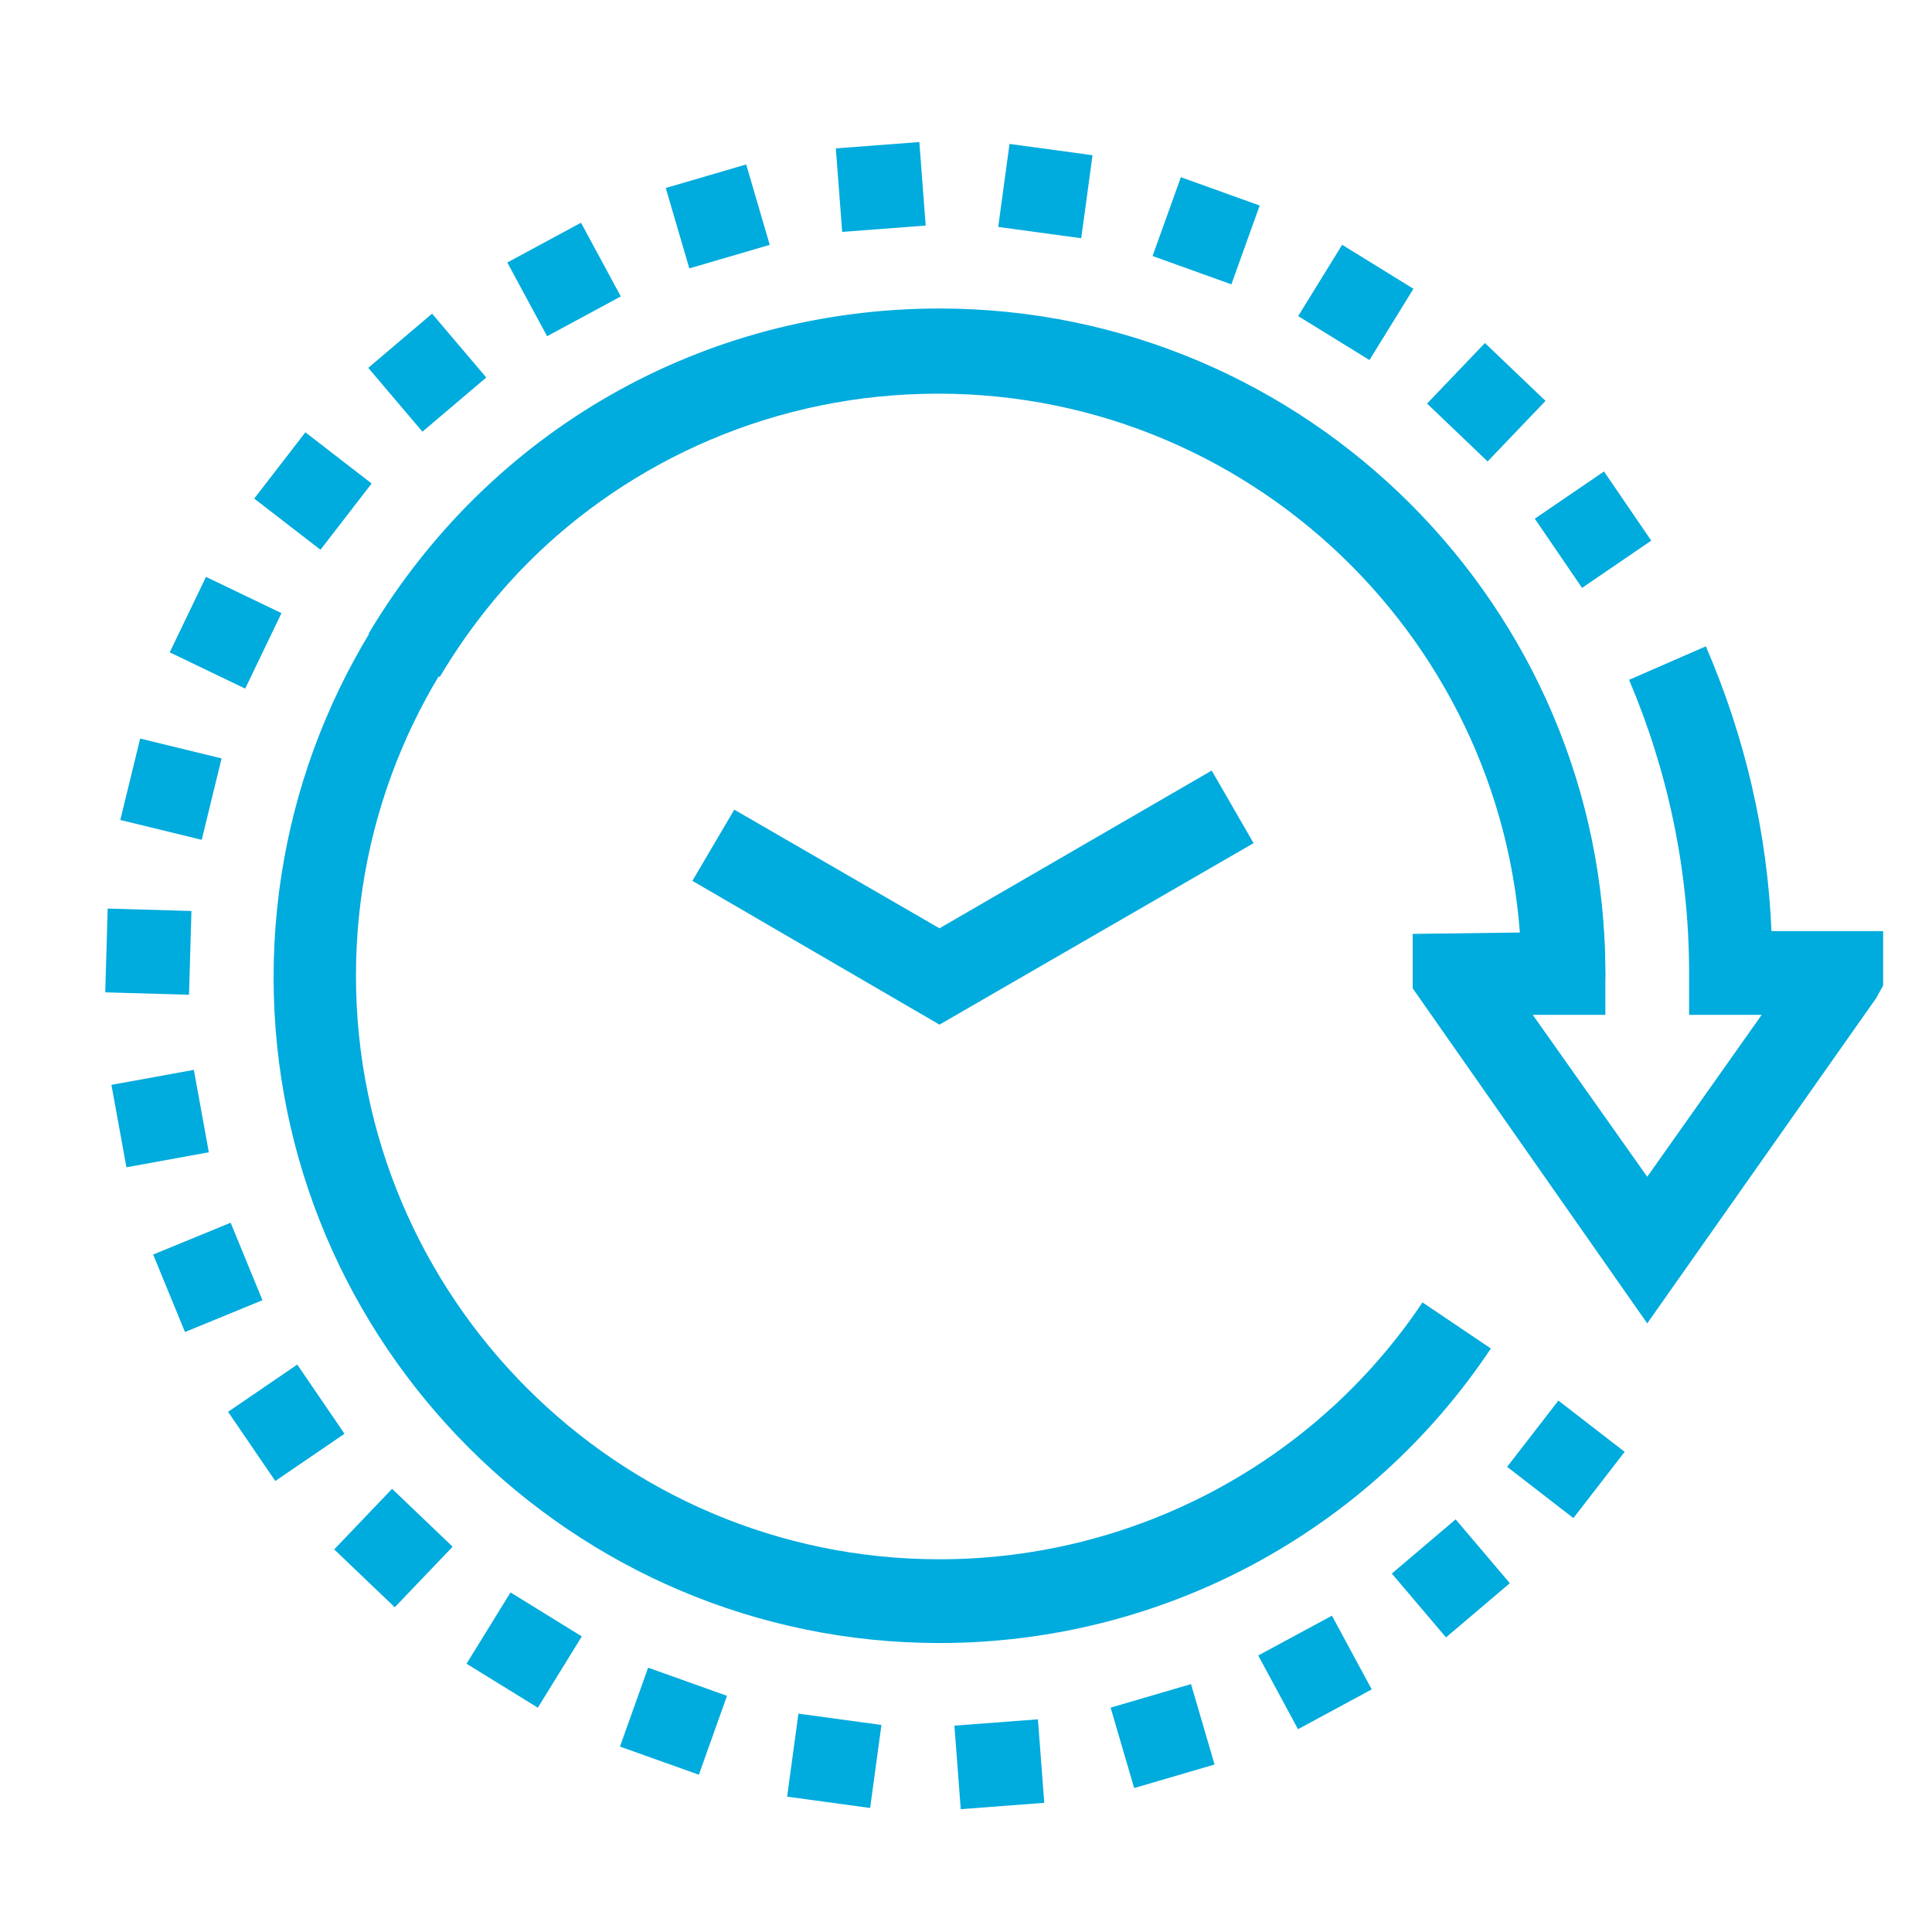 <?xml version="1.0" encoding="utf-8"?>
<!-- Generator: Adobe Illustrator 23.1.1, SVG Export Plug-In . SVG Version: 6.00 Build 0)  -->
<svg version="1.1" id="Livello_1" xmlns="http://www.w3.org/2000/svg" xmlns:xlink="http://www.w3.org/1999/xlink" x="0px" y="0px"
	 viewBox="0 0 138.4 138.4" style="enable-background:new 0 0 138.4 138.4;" xml:space="preserve">
<style type="text/css">
	.st0{fill:#00ABDD;}
</style>
<g>
	<g>
		<g>
			<path class="st0" d="M67.3,117.7c-26.3,0-47.7-21.4-47.7-47.7c0-26.3,21.4-47.7,47.7-47.7s47.7,21.4,47.7,47.7h-6
				c0-23-18.7-41.8-41.8-41.8S25.5,46.9,25.5,69.9c0,23,18.7,41.8,41.8,41.8c13.9,0,26.9-6.9,34.6-18.4l4.9,3.3
				C98,109.8,83.2,117.7,67.3,117.7z"/>
		</g>
		<g>
			<path class="st0" d="M118,94.8l-16.8-24v-3.9l7.8-0.1c-1.6-21.6-19.7-38.7-41.7-38.7c-14.8,0-28.2,7.6-35.8,20.4l-5.1-3.1
				c8.7-14.6,24-23.3,40.9-23.3c26.3,0,47.7,21.4,47.7,47.6l0,3h-5.2l8.2,11.6l8.2-11.6H121l0-3c0-7.3-1.5-14.4-4.3-21l5.5-2.4
				c2.8,6.5,4.4,13.3,4.7,20.4h8v3.9l-0.5,0.9L118,94.8z"/>
		</g>
		<g>
			<polygon class="st0" points="67.3,73.4 49.6,63.1 52.6,58 67.3,66.5 86.8,55.2 89.8,60.4 			"/>
		</g>
	</g>
	<g>
		<g>
			<g>
				
					<rect x="60.1" y="10.4" transform="matrix(0.997 -7.561137e-02 7.561137e-02 0.997 -0.83 4.805)" class="st0" width="6" height="6"/>
			</g>
			<g>
				
					<rect x="68.6" y="123.4" transform="matrix(0.997 -7.568625e-02 7.568625e-02 0.997 -9.364 5.781)" class="st0" width="6" height="6"/>
			</g>
		</g>
		<g>
			<g>
				<rect x="48.4" y="12.5" transform="matrix(0.96 -0.281 0.281 0.96 -2.283 15.067)" class="st0" width="6" height="6"/>
			</g>
			<g>
				
					<rect x="80.3" y="121.3" transform="matrix(0.96 -0.281 0.281 0.96 -31.613 28.444)" class="st0" width="6" height="6"/>
			</g>
		</g>
		<g>
			<g>
				<rect x="37.4" y="17" transform="matrix(0.88 -0.475 0.475 0.88 -4.646 21.61)" class="st0" width="6" height="6"/>
			</g>
			<g>
				<rect x="91.2" y="116.8" transform="matrix(0.88 -0.475 0.475 0.88 -45.602 59.127)" class="st0" width="6" height="6"/>
			</g>
		</g>
		<g>
			<g>
				<rect x="27.6" y="23.7" transform="matrix(0.762 -0.647 0.647 0.762 -9.985 26.15)" class="st0" width="6" height="6"/>
			</g>
			<g>
				<rect x="101" y="110.1" transform="matrix(0.762 -0.647 0.647 0.762 -48.493 94.174)" class="st0" width="6" height="6"/>
			</g>
		</g>
		<g>
			<g>
				<rect x="19.5" y="32.2" transform="matrix(0.611 -0.791 0.791 0.611 -19.174 31.466)" class="st0" width="6" height="6"/>
			</g>
			<g>
				
					<rect x="109.2" y="101.5" transform="matrix(0.612 -0.791 0.791 0.612 -39.152 129.337)" class="st0" width="6" height="6"/>
			</g>
		</g>
		<g>
			<g>
				<rect x="13.2" y="42.3" transform="matrix(0.433 -0.901 0.901 0.433 -31.669 40.308)" class="st0" width="6" height="6"/>
			</g>
		</g>
		<g>
			<g>
				<rect x="9.2" y="53.5" transform="matrix(0.237 -0.972 0.972 0.237 -45.564 55.002)" class="st0" width="6" height="6"/>
			</g>
		</g>
		<g>
			<g>
				
					<rect x="7.7" y="65.2" transform="matrix(2.899059e-02 -1 1 2.899059e-02 -57.883 76.896)" class="st0" width="6" height="6"/>
			</g>
		</g>
		<g>
			<g>
				<rect x="8.5" y="77.1" transform="matrix(0.984 -0.179 0.179 0.984 -14.183 3.37)" class="st0" width="6" height="6"/>
			</g>
		</g>
		<g>
			<g>
				<rect x="11.9" y="88.5" transform="matrix(0.925 -0.38 0.38 0.925 -33.666 12.53)" class="st0" width="6" height="6"/>
			</g>
		</g>
		<g>
			<g>
				<rect x="17.5" y="98.9" transform="matrix(0.826 -0.564 0.564 0.826 -53.897 29.315)" class="st0" width="6" height="6"/>
			</g>
			<g>
				<rect x="111.1" y="34.9" transform="matrix(0.826 -0.564 0.564 0.826 -1.505 70.99)" class="st0" width="6" height="6"/>
			</g>
		</g>
		<g>
			<g>
				<rect x="25.2" y="107.9" transform="matrix(0.691 -0.723 0.723 0.691 -71.484 54.652)" class="st0" width="6" height="6"/>
			</g>
			<g>
				<rect x="103.5" y="25.9" transform="matrix(0.691 -0.723 0.723 0.691 11.985 85.844)" class="st0" width="6" height="6"/>
			</g>
		</g>
		<g>
			<g>
				
					<rect x="34.5" y="115.2" transform="matrix(0.525 -0.851 0.851 0.525 -82.726 88.061)" class="st0" width="6" height="6"/>
			</g>
			<g>
				<rect x="94.1" y="18.7" transform="matrix(0.525 -0.851 0.851 0.525 27.68 92.904)" class="st0" width="6" height="6"/>
			</g>
		</g>
		<g>
			<g>
				
					<rect x="45.2" y="120.3" transform="matrix(0.336 -0.942 0.942 0.336 -84.098 127.275)" class="st0" width="6" height="6"/>
			</g>
			<g>
				<rect x="83.4" y="13.5" transform="matrix(0.338 -0.941 0.941 0.338 41.672 92.257)" class="st0" width="6" height="6"/>
			</g>
		</g>
		<g>
			<g>
				
					<rect x="56.7" y="123.1" transform="matrix(0.135 -0.991 0.991 0.135 -73.26 168.276)" class="st0" width="6" height="6"/>
			</g>
			<g>
				<rect x="71.9" y="10.7" transform="matrix(0.135 -0.991 0.991 0.135 51.198 86.064)" class="st0" width="6" height="6"/>
			</g>
		</g>
	</g>
</g>
</svg>
